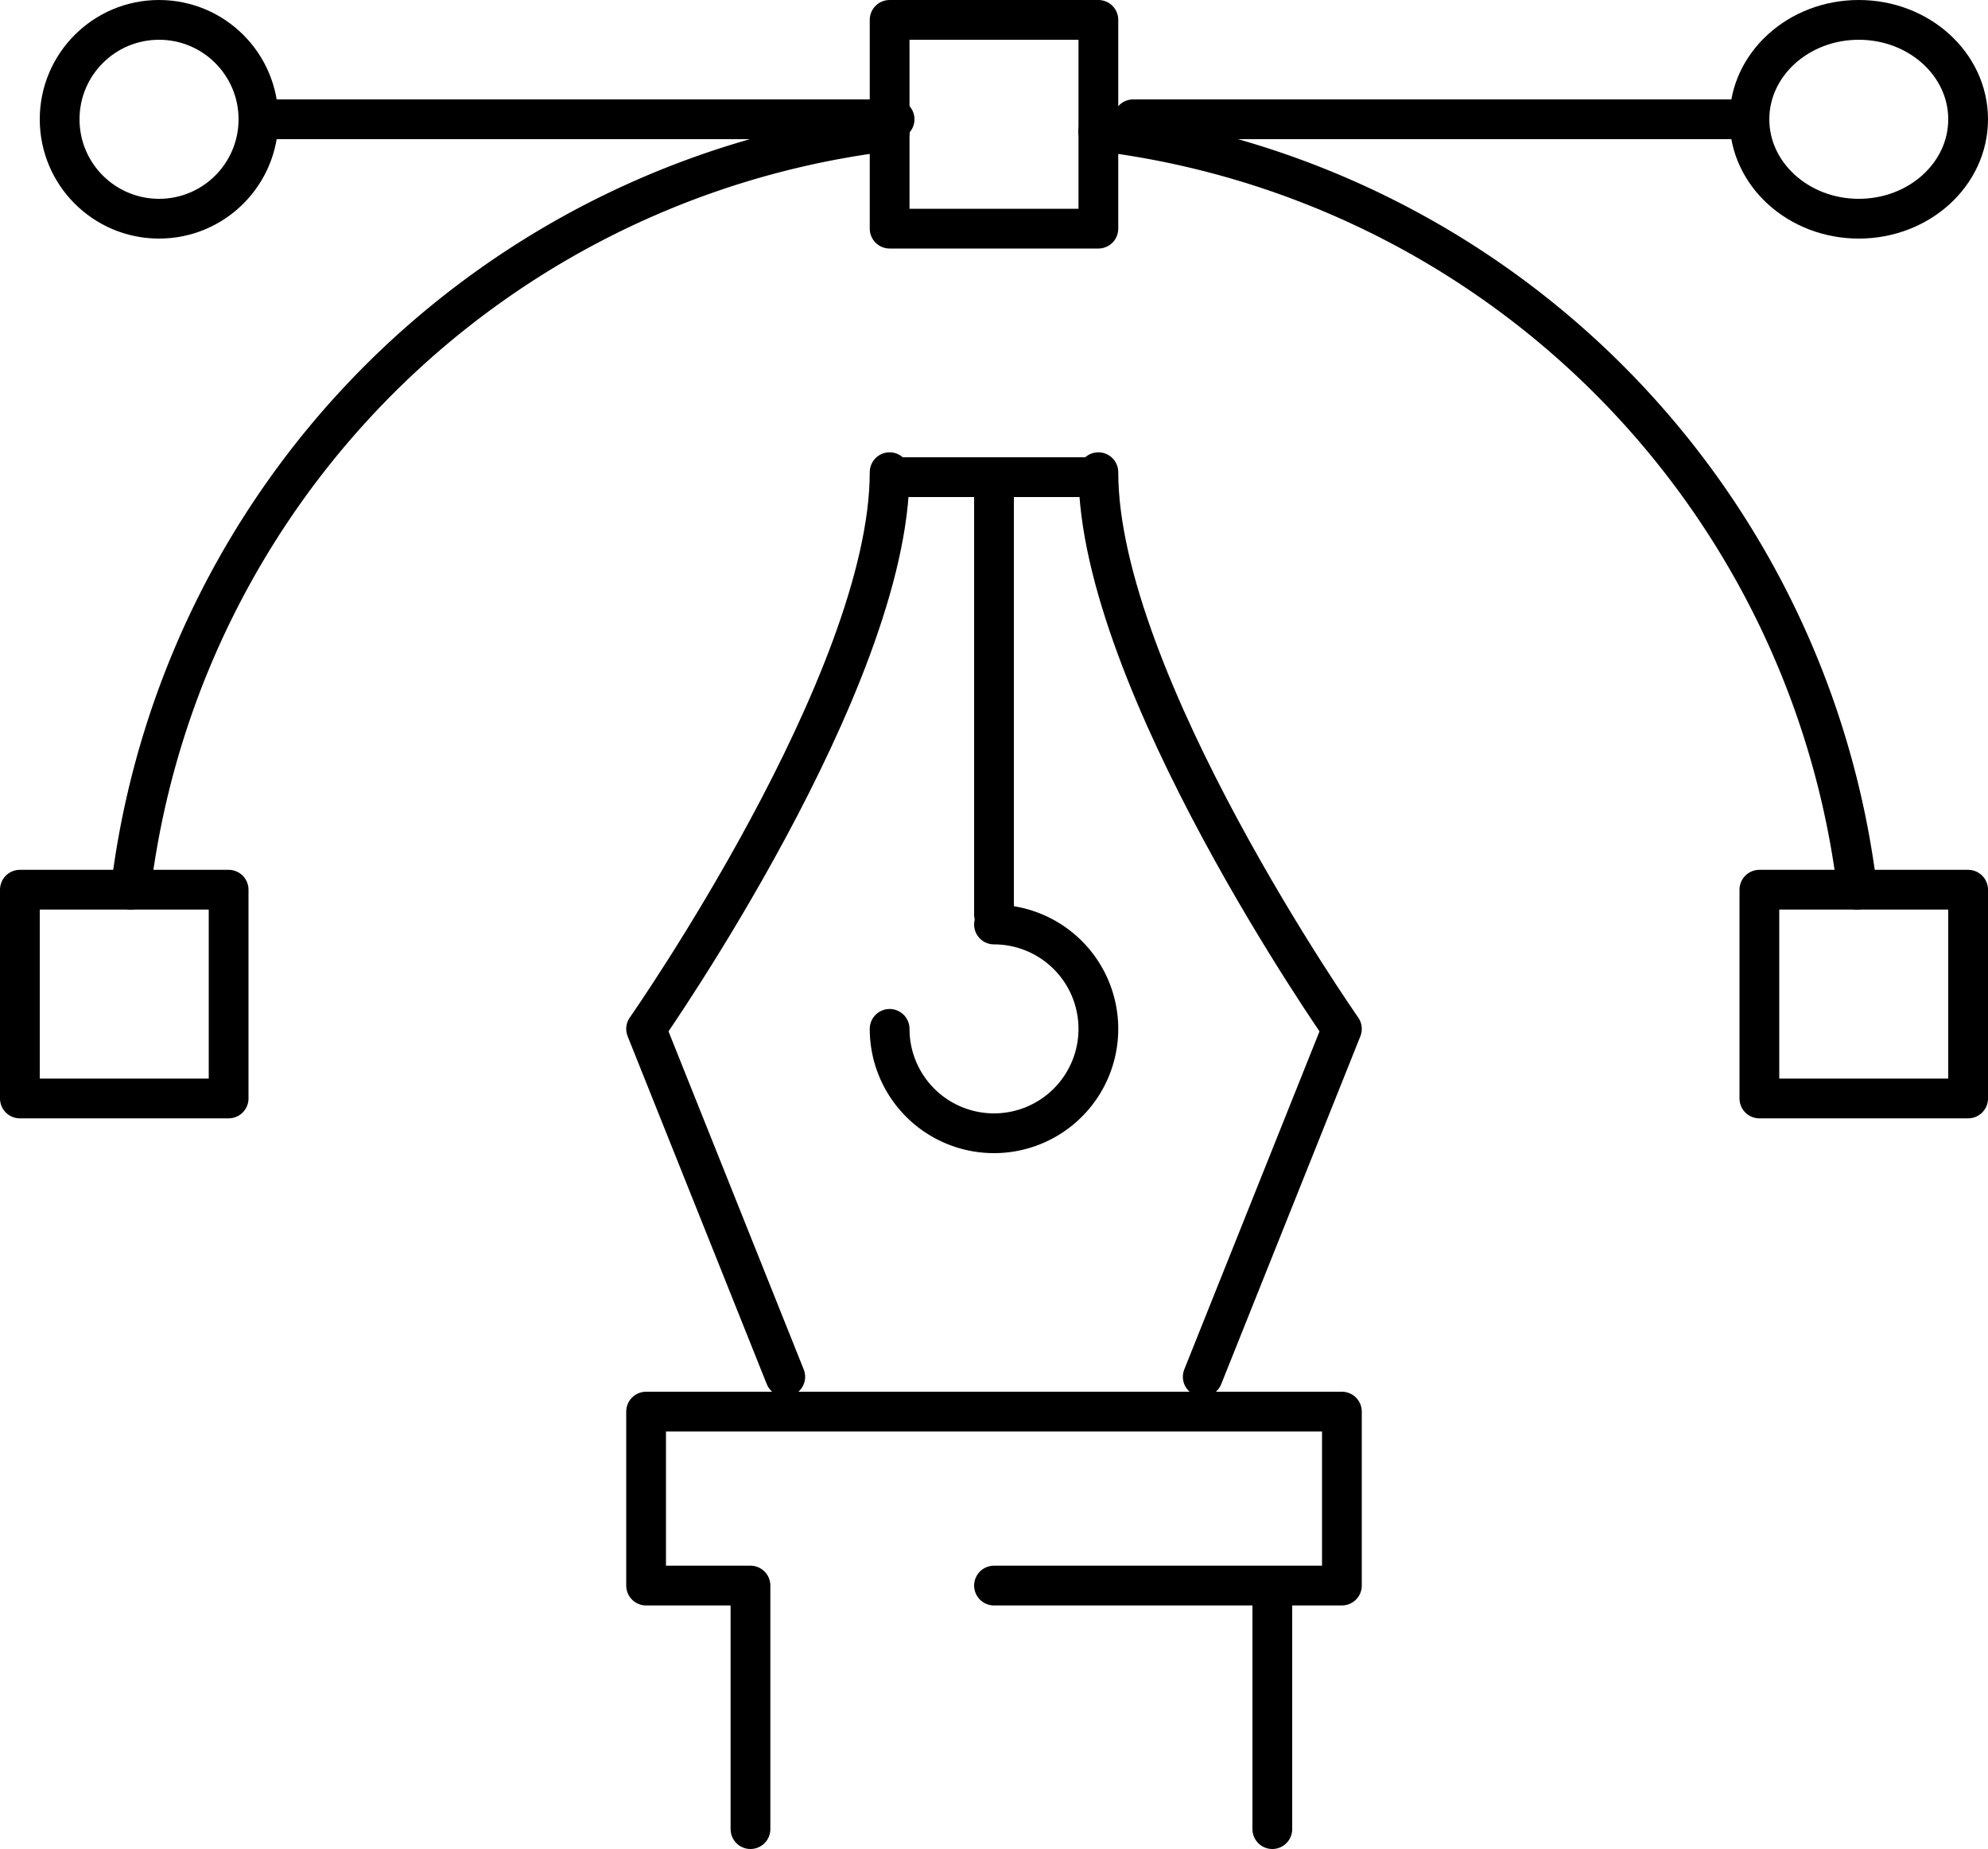 <svg xmlns="http://www.w3.org/2000/svg" width="100" height="93" viewBox="0 0 100 93"><g data-name="Group 742" transform="translate(-1079.085 -243)"><line data-name="Line 51" x2="32" transform="translate(1092.085 249)" fill="none" stroke="currentcolor" stroke-linecap="round" stroke-linejoin="round" stroke-width="2"></line><line data-name="Line 52" x2="31" transform="translate(1136.085 249)" fill="none" stroke="currentcolor" stroke-linecap="round" stroke-linejoin="round" stroke-width="2"></line><circle data-name="Ellipse 53" cx="5" cy="5" r="5" transform="translate(1082.085 244)" fill="none" stroke="currentcolor" stroke-linecap="round" stroke-linejoin="round" stroke-width="2"></circle><ellipse data-name="Ellipse 54" cx="5.5" cy="5" rx="5.5" ry="5" transform="translate(1167.085 244)" fill="none" stroke="currentcolor" stroke-linecap="round" stroke-linejoin="round" stroke-width="2"></ellipse><g data-name="Group 740" transform="translate(1080.085 287.75)"><path data-name="Path 725" d="M1085.66,344h-5.575v10.5h10.5V344h-4.925" transform="translate(-1080.085 -344)" fill="none" stroke="currentcolor" stroke-linecap="round" stroke-linejoin="round" stroke-width="2"></path><path data-name="Path 726" d="M1285.01,344h-4.925v10.5h10.5V344h-5.575" transform="translate(-1192.585 -344)" fill="none" stroke="currentcolor" stroke-linecap="round" stroke-linejoin="round" stroke-width="2"></path></g><g data-name="Group 741" transform="translate(1085.66 244)"><path data-name="Path 727" d="M1131,256.8a43.738,43.738,0,0,0-38.175,38.15" transform="translate(-1092.827 -251.2)" fill="none" stroke="currentcolor" stroke-linecap="round" stroke-linejoin="round" stroke-width="2"></path><path data-name="Path 728" d="M1242.26,294.95a43.738,43.738,0,0,0-38.175-38.15" transform="translate(-1155.41 -251.2)" fill="none" stroke="currentcolor" stroke-linecap="round" stroke-linejoin="round" stroke-width="2"></path><path data-name="Path 729" d="M1180.085,256.8v4.9h10.5v-4.9" transform="translate(-1141.91 -251.2)" fill="none" stroke="currentcolor" stroke-linecap="round" stroke-linejoin="round" stroke-width="2"></path><path data-name="Path 730" d="M1180.085,249.6V244h10.5v5.6" transform="translate(-1141.91 -244)" fill="none" stroke="currentcolor" stroke-linecap="round" stroke-linejoin="round" stroke-width="2"></path></g><line data-name="Line 53" x2="10" transform="translate(1124.085 267)" fill="none" stroke="currentcolor" stroke-linecap="round" stroke-linejoin="round" stroke-width="2"></line><line data-name="Line 54" y2="22" transform="translate(1129.085 267)" fill="none" stroke="currentcolor" stroke-linecap="round" stroke-linejoin="round" stroke-width="2"></line><path data-name="Path 731" d="M1185.335,348a5.25,5.25,0,1,1-5.25,5.25" transform="translate(-56.25 -58.5)" fill="none" stroke="currentcolor" stroke-linecap="round" stroke-linejoin="round" stroke-width="2"></path><path data-name="Path 732" d="M1209.335,341.5l7-17.5s-12.25-17.5-12.25-28" transform="translate(-69.75 -29.25)" fill="none" stroke="currentcolor" stroke-linecap="round" stroke-linejoin="round" stroke-width="2"></path><path data-name="Path 733" d="M1159.085,341.5l-7-17.5s12.25-17.5,12.25-28" transform="translate(-40.5 -29.25)" fill="none" stroke="currentcolor" stroke-linecap="round" stroke-linejoin="round" stroke-width="2"></path><path data-name="Path 734" d="M1169.585,412.75h17.5V404h-35v8.75h5.25V425" transform="translate(-40.5 -90)" fill="none" stroke="currentcolor" stroke-linecap="round" stroke-linejoin="round" stroke-width="2"></path><line data-name="Line 55" y2="12" transform="translate(1143.085 323)" fill="none" stroke="currentcolor" stroke-linecap="round" stroke-linejoin="round" stroke-width="2"></line></g></svg>